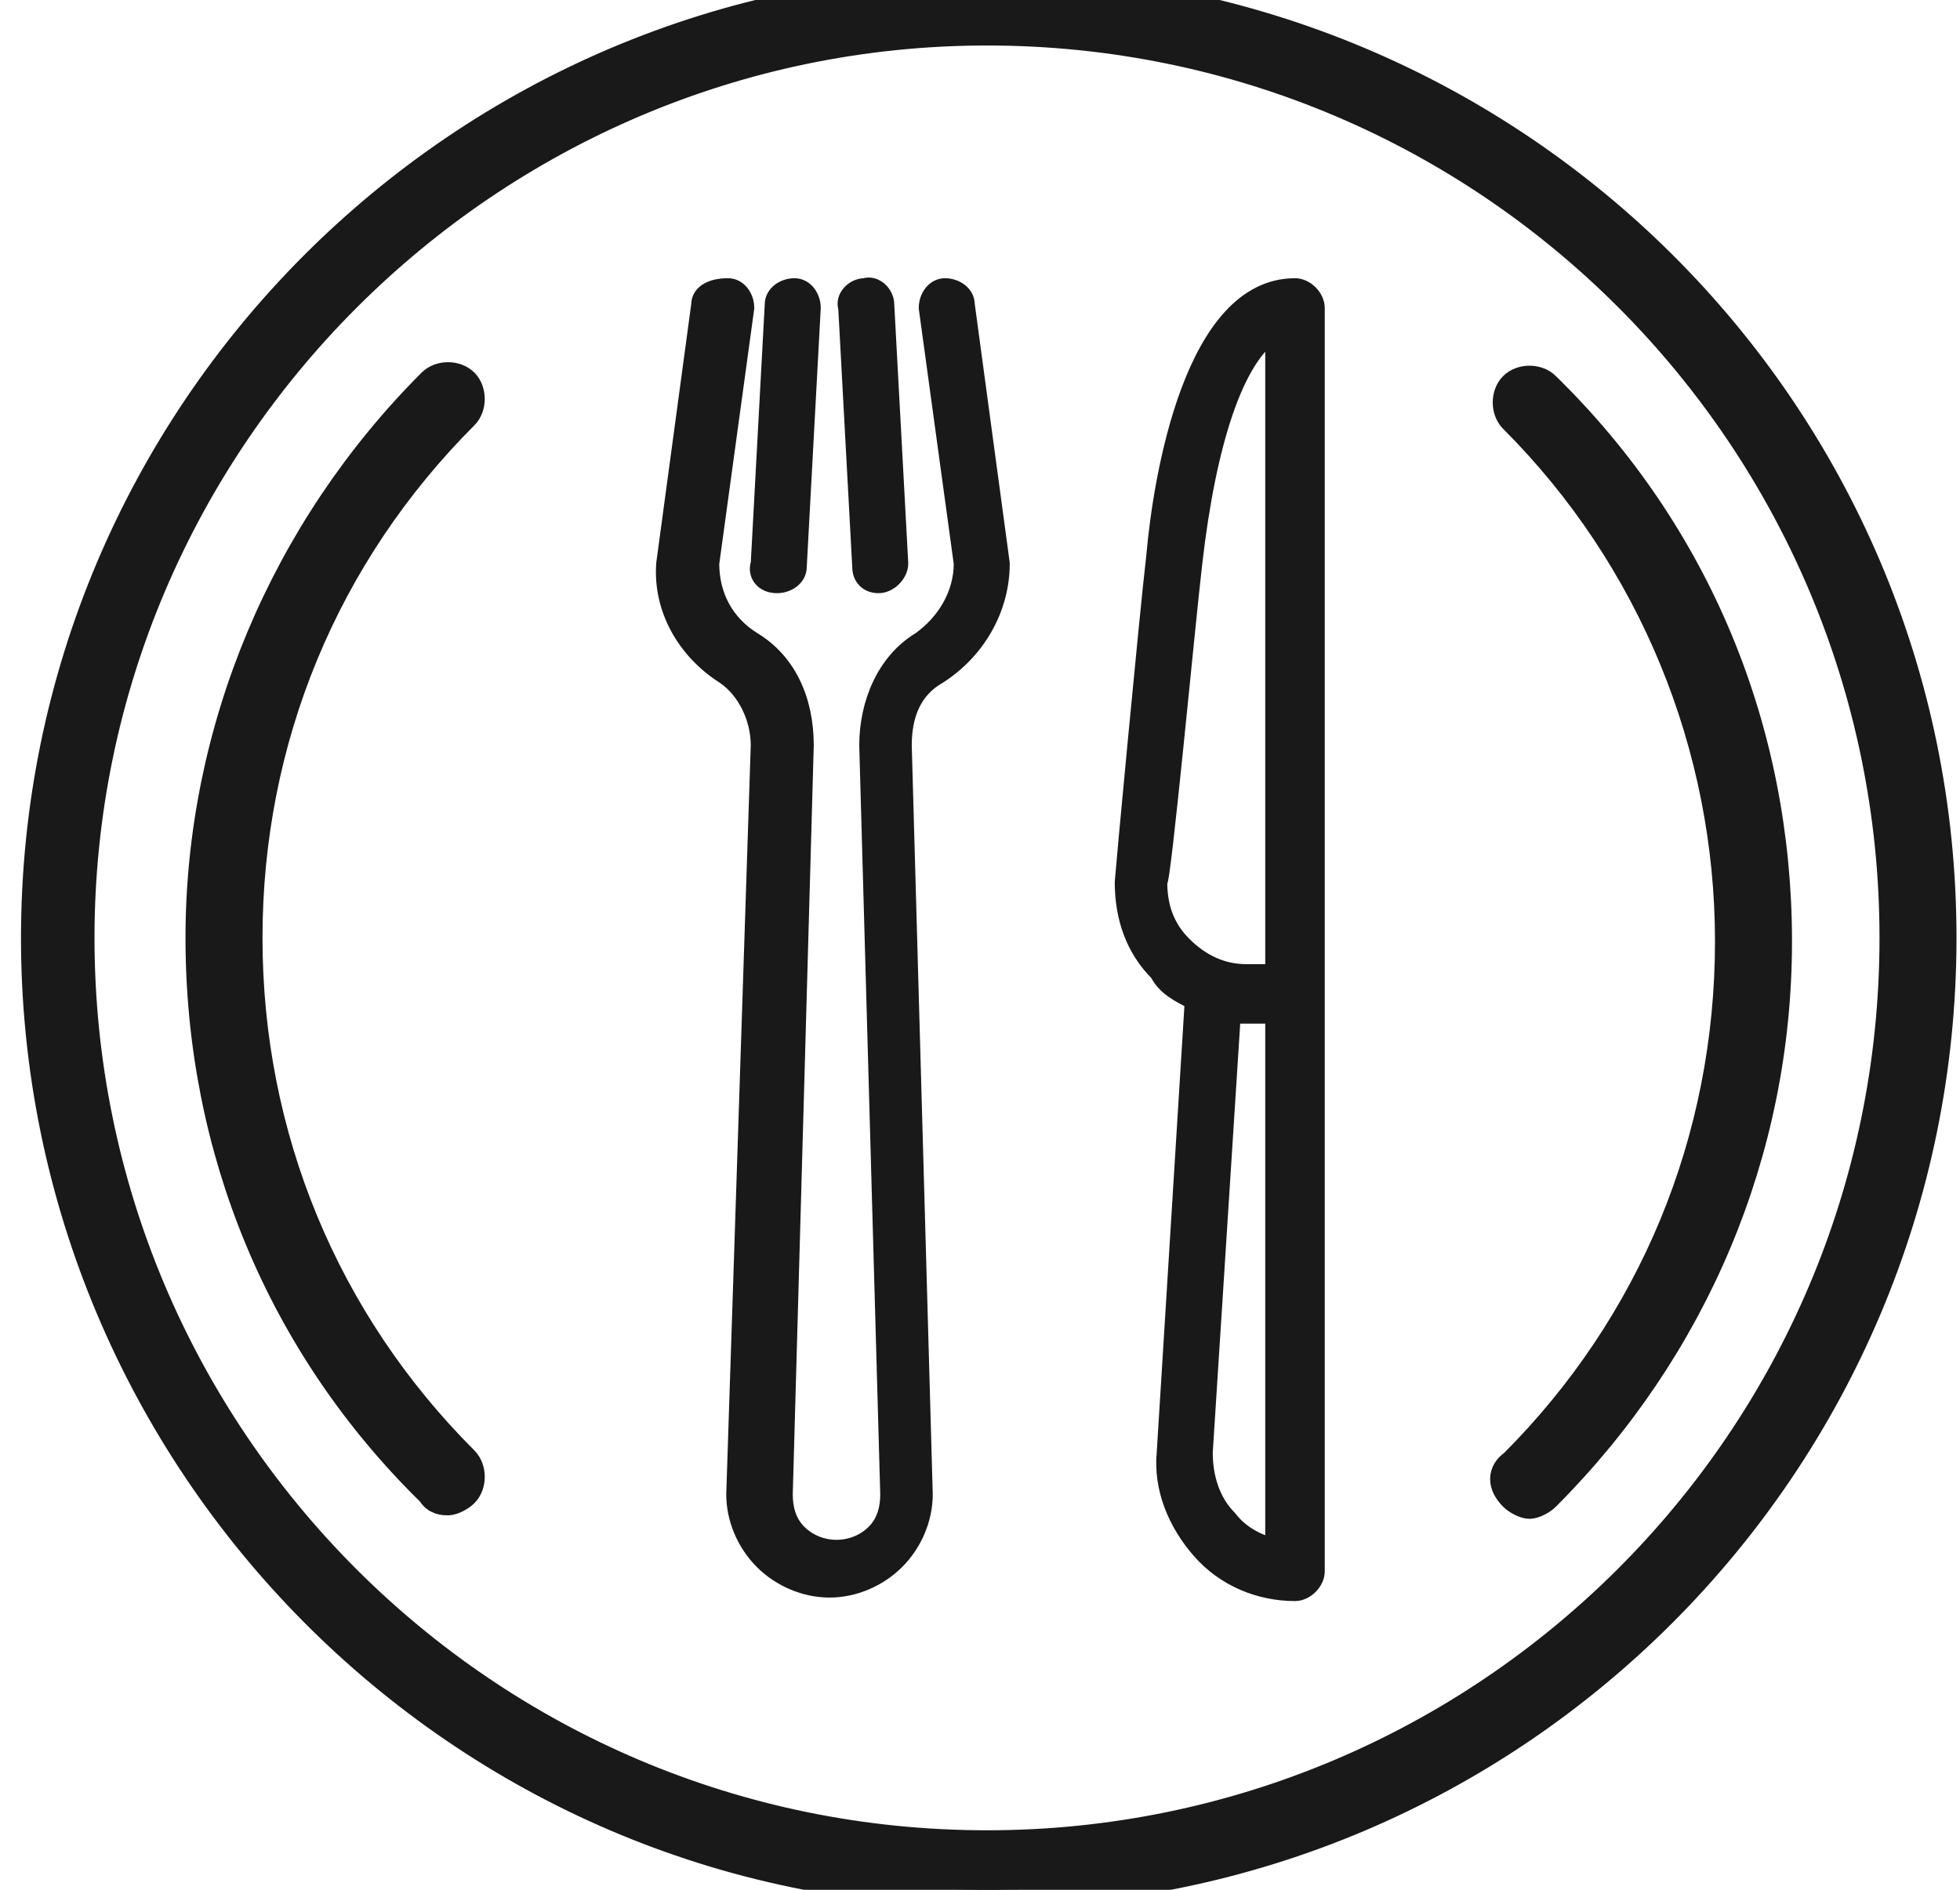 <?xml version="1.0" encoding="utf-8"?>
<!-- Generator: Adobe Illustrator 24.0.1, SVG Export Plug-In . SVG Version: 6.00 Build 0)  -->
<svg version="1.1" id="Layer_1" xmlns="http://www.w3.org/2000/svg" xmlns:xlink="http://www.w3.org/1999/xlink" x="0px" y="0px"
	 viewBox="0 0 56 54" style="enable-background:new 0 0 56 54;" xml:space="preserve">
<style type="text/css">
	.st0{fill:#191919;stroke:#191919;stroke-miterlimit:10;}
	.st1{fill:#191919;stroke:#191919;stroke-width:0.5;stroke-miterlimit:10;}
</style>
<title>Group 11</title>
<g>
	<path class="st0" d="M28.2,54c15,0,27.2-12.2,27.2-27.2S43.2-0.3,28.2-0.3S1.1,11.9,1.1,26.8S13.2,54,28.2,54z M28.2,0.8
		c14.4,0,26,11.7,26,26c0,14.4-11.7,26-26,26c-14.4,0-26-11.7-26-26C2.2,12.5,13.9,0.8,28.2,0.8z"/>
	<path class="st0" d="M12.8,42.8c0.1,0,0.3-0.1,0.4-0.2c0.2-0.2,0.2-0.6,0-0.8c-4-4-6.2-9.3-6.2-15c0-5.7,2.2-11,6.2-15
		c0.2-0.2,0.2-0.6,0-0.8c-0.2-0.2-0.6-0.2-0.8,0c-4.2,4.2-6.6,9.9-6.6,15.8c0,6,2.3,11.6,6.6,15.8C12.5,42.8,12.7,42.8,12.8,42.8z"
		/>
	<path class="st0" d="M43.3,42.7c0.1,0.1,0.3,0.2,0.4,0.2s0.3-0.1,0.4-0.2c4.2-4.2,6.6-9.8,6.6-15.8c0-6-2.3-11.6-6.6-15.8
		c-0.2-0.2-0.6-0.2-0.8,0c-0.2,0.2-0.2,0.6,0,0.8c4,4,6.2,9.4,6.2,15c0,5.7-2.2,11-6.2,15C43,42.1,43,42.4,43.3,42.7z"/>
	<path class="st1" d="M34.1,28.6l-0.8,12.9c-0.1,1,0.3,2,1,2.8c0.7,0.8,1.7,1.2,2.7,1.2c0.3,0,0.6-0.3,0.6-0.6V28.4V8.8
		c0-0.3-0.3-0.6-0.6-0.6c-2.9,0-3.8,5.4-4,7.7c-0.2,1.7-0.9,9.2-0.9,9.3c0,1,0.3,1.9,1,2.6C33.3,28.2,33.7,28.4,34.1,28.6z
		 M36.4,44.2c-0.5-0.1-1-0.4-1.3-0.8c-0.5-0.5-0.7-1.2-0.7-1.9L35.2,29h0.4h0.8V44.2z M34.1,16.1c0.4-3.5,1.2-5.9,2.3-6.6v18.3h-0.8
		c-0.7,0-1.3-0.3-1.8-0.8c-0.5-0.5-0.7-1.1-0.7-1.8C33.2,25.3,33.9,17.8,34.1,16.1z"/>
	<path class="st1" d="M20.7,19.3c0.6,0.4,1,1.2,1,2L21,42.7c0,0.7,0.3,1.4,0.8,1.9c0.5,0.5,1.2,0.8,1.9,0.8c0.7,0,1.4-0.3,1.9-0.8
		c0.5-0.5,0.8-1.2,0.8-1.9l-0.6-21.4c0-0.9,0.3-1.6,1-2c1.1-0.7,1.8-1.9,1.8-3.2c0,0,0,0,0,0c0,0,0,0,0,0l-1-7.4
		c0-0.3-0.3-0.5-0.6-0.5c-0.3,0-0.5,0.3-0.5,0.6l1,7.3c0,0.9-0.5,1.7-1.2,2.2c-1,0.6-1.5,1.8-1.5,3l0.6,21.4c0,0.4-0.1,0.8-0.4,1.1
		c-0.6,0.6-1.6,0.6-2.2,0c-0.3-0.3-0.4-0.7-0.4-1.1l0.6-21.4c0-1.3-0.5-2.4-1.5-3c-0.8-0.5-1.2-1.3-1.2-2.2l1-7.3
		c0-0.3-0.2-0.6-0.5-0.6C20.3,8.2,20,8.4,20,8.7l-1,7.4c0,0,0,0,0,0c0,0,0,0,0,0C18.9,17.4,19.6,18.6,20.7,19.3z"/>
	<path class="st1" d="M22.2,16.7C22.2,16.7,22.2,16.7,22.2,16.7c0.3,0,0.6-0.2,0.6-0.5l0.4-7.4c0-0.3-0.2-0.6-0.5-0.6
		c-0.3,0-0.6,0.2-0.6,0.5l-0.4,7.4C21.6,16.4,21.8,16.7,22.2,16.7z"/>
	<path class="st1" d="M25.1,16.7C25.1,16.7,25.1,16.7,25.1,16.7c0.3,0,0.6-0.3,0.6-0.6l-0.4-7.4c0-0.3-0.3-0.6-0.6-0.5
		c-0.3,0-0.6,0.3-0.5,0.6l0.4,7.4C24.6,16.5,24.8,16.7,25.1,16.7z"/>
</g>
</svg>

